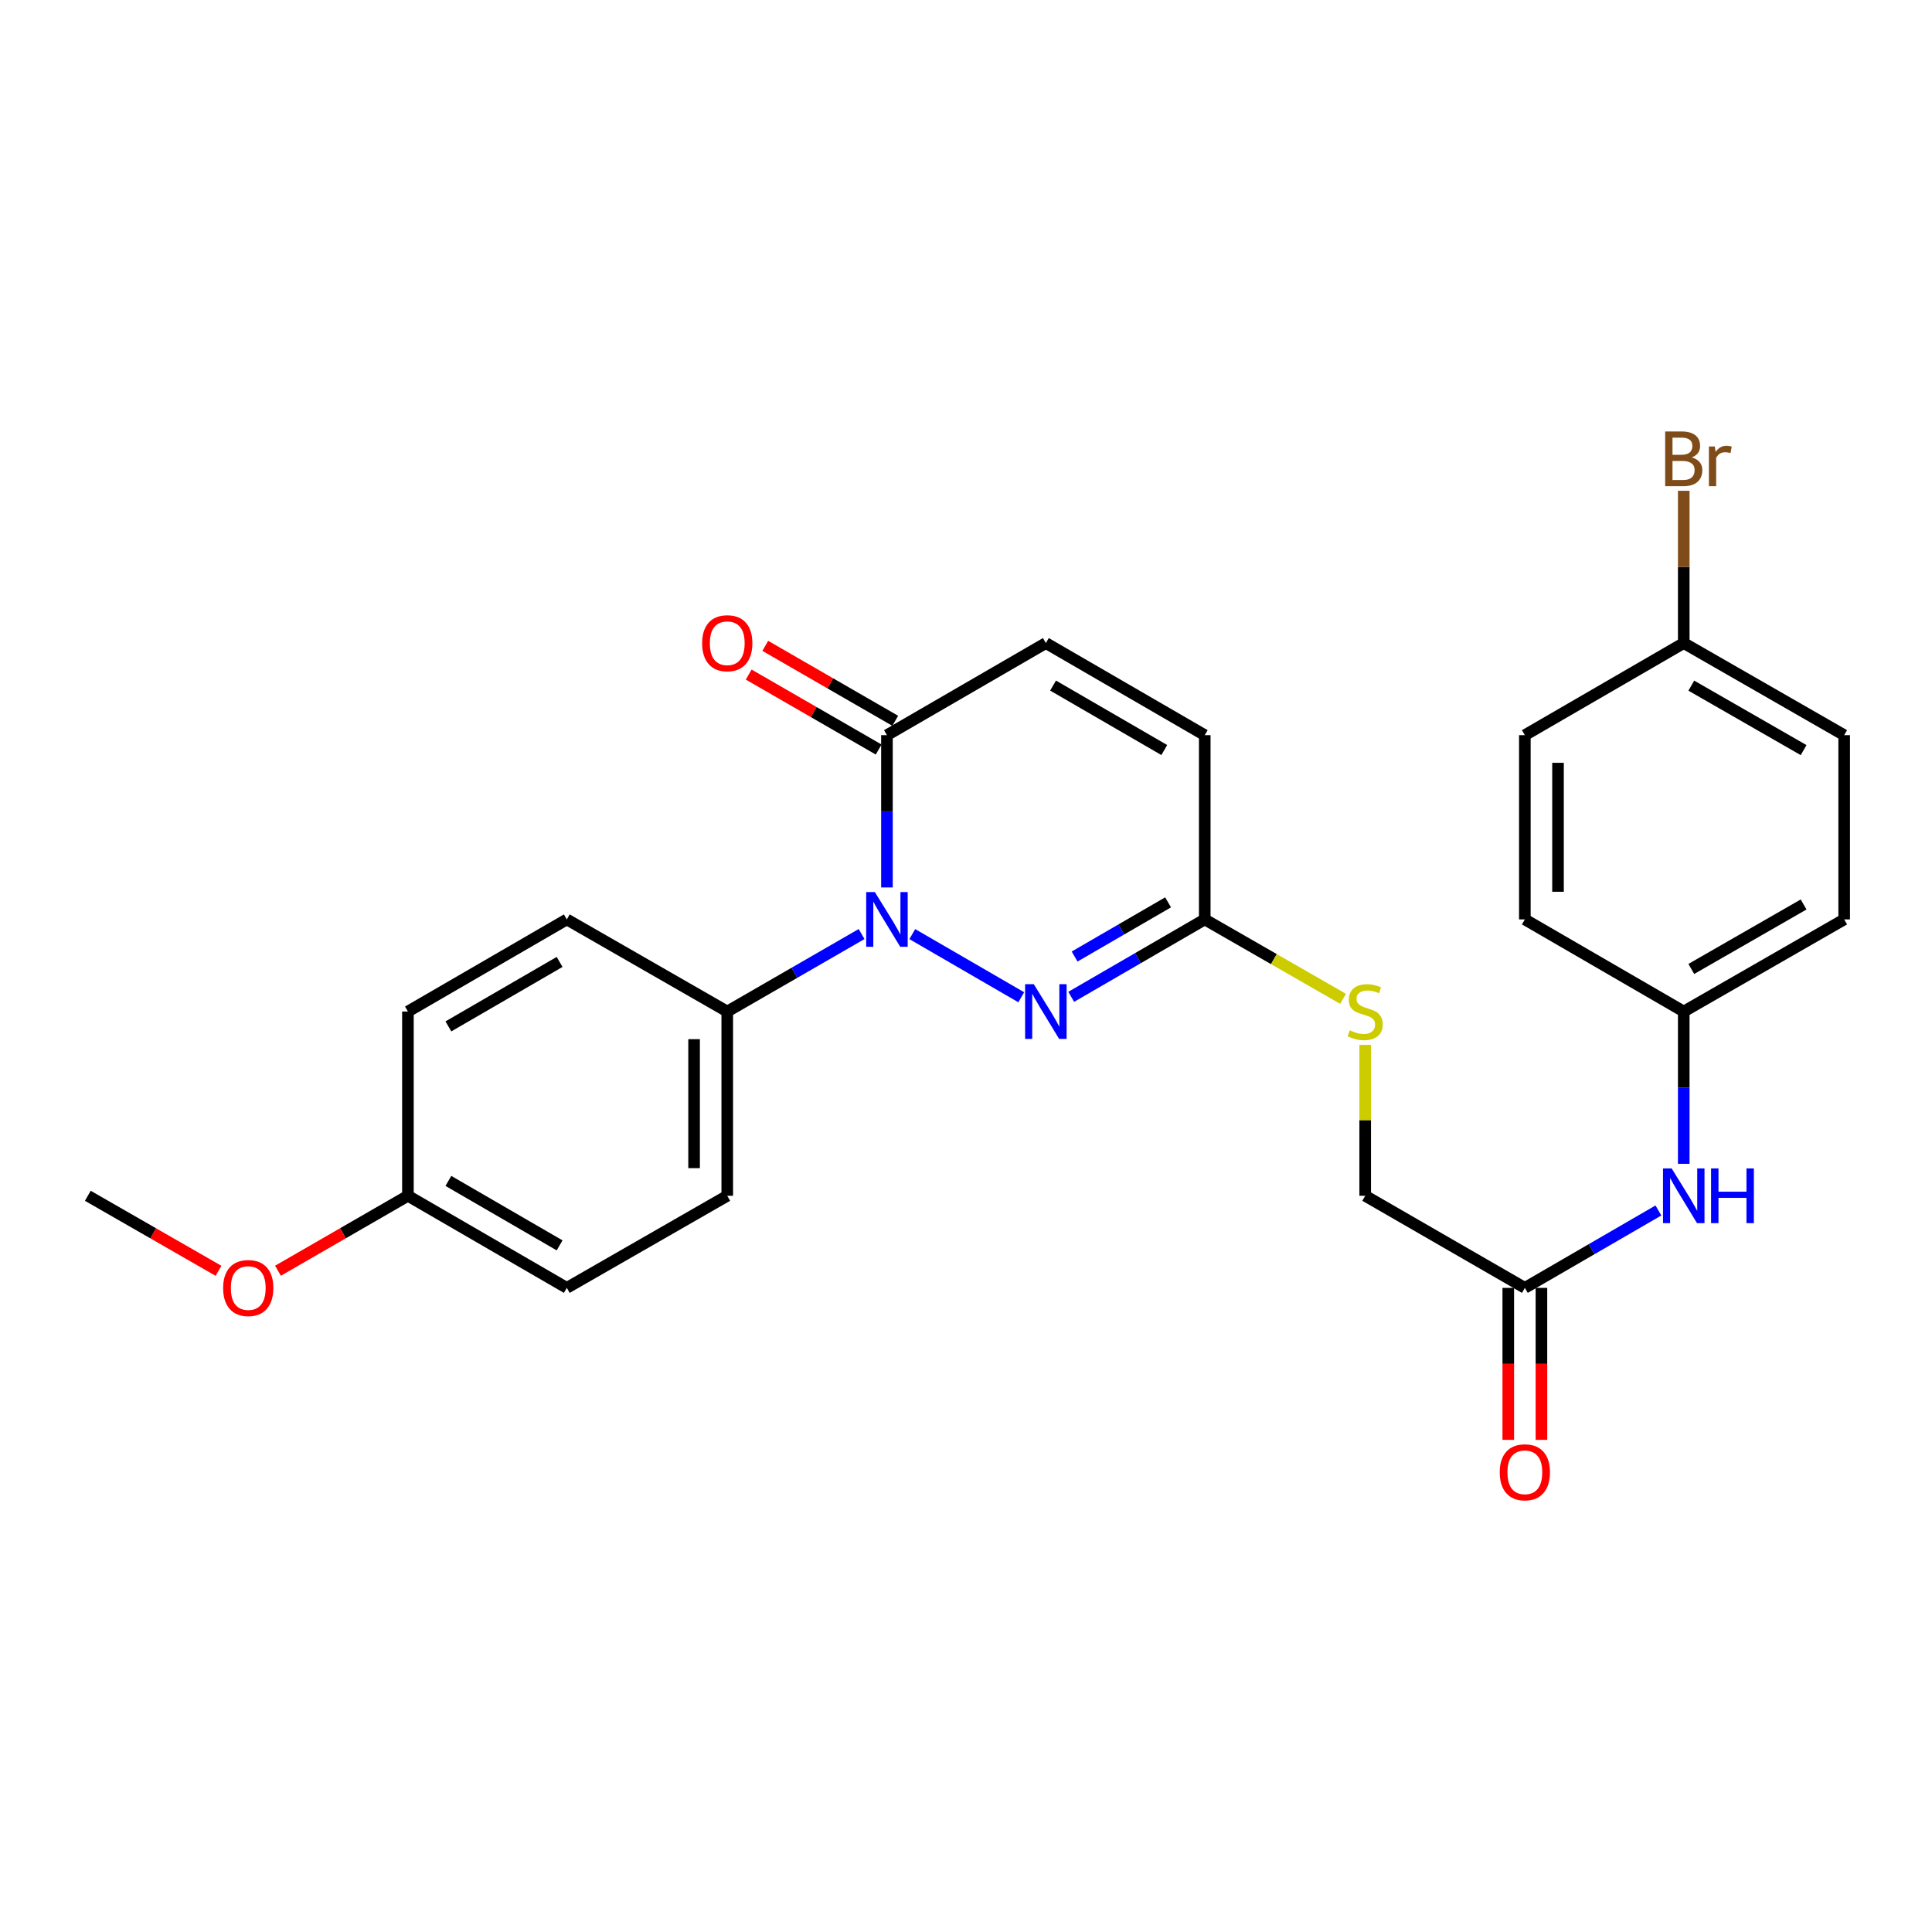 <?xml version='1.0' encoding='iso-8859-1'?>
<svg version='1.1' baseProfile='full'
              xmlns='http://www.w3.org/2000/svg'
                      xmlns:rdkit='http://www.rdkit.org/xml'
                      xmlns:xlink='http://www.w3.org/1999/xlink'
                  xml:space='preserve'
width='1000px' height='1000px' viewBox='0 0 1000 1000'>
<!-- END OF HEADER -->
<rect style='opacity:1.0;fill:#FFFFFF;stroke:none' width='1000' height='1000' x='0' y='0'> </rect>
<path class='bond-0' d='M 472.199,483.491 L 528.6,516.183' style='fill:none;fill-rule:evenodd;stroke:#0000FF;stroke-width:6px;stroke-linecap:butt;stroke-linejoin:miter;stroke-opacity:1' />
<path class='bond-1' d='M 459.082,459.343 L 459.082,419.932' style='fill:none;fill-rule:evenodd;stroke:#0000FF;stroke-width:6px;stroke-linecap:butt;stroke-linejoin:miter;stroke-opacity:1' />
<path class='bond-1' d='M 459.082,419.932 L 459.082,380.52' style='fill:none;fill-rule:evenodd;stroke:#000000;stroke-width:6px;stroke-linecap:butt;stroke-linejoin:miter;stroke-opacity:1' />
<path class='bond-4' d='M 445.956,483.459 L 411.19,503.513' style='fill:none;fill-rule:evenodd;stroke:#0000FF;stroke-width:6px;stroke-linecap:butt;stroke-linejoin:miter;stroke-opacity:1' />
<path class='bond-4' d='M 411.19,503.513 L 376.425,523.567' style='fill:none;fill-rule:evenodd;stroke:#000000;stroke-width:6px;stroke-linecap:butt;stroke-linejoin:miter;stroke-opacity:1' />
<path class='bond-2' d='M 554.454,515.962 L 589.015,495.925' style='fill:none;fill-rule:evenodd;stroke:#0000FF;stroke-width:6px;stroke-linecap:butt;stroke-linejoin:miter;stroke-opacity:1' />
<path class='bond-2' d='M 589.015,495.925 L 623.575,475.888' style='fill:none;fill-rule:evenodd;stroke:#000000;stroke-width:6px;stroke-linecap:butt;stroke-linejoin:miter;stroke-opacity:1' />
<path class='bond-2' d='M 556.213,495.102 L 580.405,481.076' style='fill:none;fill-rule:evenodd;stroke:#0000FF;stroke-width:6px;stroke-linecap:butt;stroke-linejoin:miter;stroke-opacity:1' />
<path class='bond-2' d='M 580.405,481.076 L 604.598,467.05' style='fill:none;fill-rule:evenodd;stroke:#000000;stroke-width:6px;stroke-linecap:butt;stroke-linejoin:miter;stroke-opacity:1' />
<path class='bond-3' d='M 459.082,380.52 L 541.338,332.85' style='fill:none;fill-rule:evenodd;stroke:#000000;stroke-width:6px;stroke-linecap:butt;stroke-linejoin:miter;stroke-opacity:1' />
<path class='bond-9' d='M 463.369,373.085 L 429.734,353.687' style='fill:none;fill-rule:evenodd;stroke:#000000;stroke-width:6px;stroke-linecap:butt;stroke-linejoin:miter;stroke-opacity:1' />
<path class='bond-9' d='M 429.734,353.687 L 396.098,334.288' style='fill:none;fill-rule:evenodd;stroke:#FF0000;stroke-width:6px;stroke-linecap:butt;stroke-linejoin:miter;stroke-opacity:1' />
<path class='bond-9' d='M 454.794,387.954 L 421.158,368.556' style='fill:none;fill-rule:evenodd;stroke:#000000;stroke-width:6px;stroke-linecap:butt;stroke-linejoin:miter;stroke-opacity:1' />
<path class='bond-9' d='M 421.158,368.556 L 387.523,349.157' style='fill:none;fill-rule:evenodd;stroke:#FF0000;stroke-width:6px;stroke-linecap:butt;stroke-linejoin:miter;stroke-opacity:1' />
<path class='bond-8' d='M 623.575,475.888 L 659.362,496.434' style='fill:none;fill-rule:evenodd;stroke:#000000;stroke-width:6px;stroke-linecap:butt;stroke-linejoin:miter;stroke-opacity:1' />
<path class='bond-8' d='M 659.362,496.434 L 695.149,516.979' style='fill:none;fill-rule:evenodd;stroke:#CCCC00;stroke-width:6px;stroke-linecap:butt;stroke-linejoin:miter;stroke-opacity:1' />
<path class='bond-27' d='M 623.575,475.888 L 623.575,380.52' style='fill:none;fill-rule:evenodd;stroke:#000000;stroke-width:6px;stroke-linecap:butt;stroke-linejoin:miter;stroke-opacity:1' />
<path class='bond-5' d='M 541.338,332.85 L 623.575,380.52' style='fill:none;fill-rule:evenodd;stroke:#000000;stroke-width:6px;stroke-linecap:butt;stroke-linejoin:miter;stroke-opacity:1' />
<path class='bond-5' d='M 545.066,354.85 L 602.632,388.219' style='fill:none;fill-rule:evenodd;stroke:#000000;stroke-width:6px;stroke-linecap:butt;stroke-linejoin:miter;stroke-opacity:1' />
<path class='bond-11' d='M 376.425,523.567 L 376.425,618.935' style='fill:none;fill-rule:evenodd;stroke:#000000;stroke-width:6px;stroke-linecap:butt;stroke-linejoin:miter;stroke-opacity:1' />
<path class='bond-11' d='M 359.26,537.872 L 359.26,604.63' style='fill:none;fill-rule:evenodd;stroke:#000000;stroke-width:6px;stroke-linecap:butt;stroke-linejoin:miter;stroke-opacity:1' />
<path class='bond-12' d='M 376.425,523.567 L 293.377,475.888' style='fill:none;fill-rule:evenodd;stroke:#000000;stroke-width:6px;stroke-linecap:butt;stroke-linejoin:miter;stroke-opacity:1' />
<path class='bond-6' d='M 789.261,666.605 L 706.623,618.935' style='fill:none;fill-rule:evenodd;stroke:#000000;stroke-width:6px;stroke-linecap:butt;stroke-linejoin:miter;stroke-opacity:1' />
<path class='bond-7' d='M 789.261,666.605 L 823.826,646.571' style='fill:none;fill-rule:evenodd;stroke:#000000;stroke-width:6px;stroke-linecap:butt;stroke-linejoin:miter;stroke-opacity:1' />
<path class='bond-7' d='M 823.826,646.571 L 858.391,626.537' style='fill:none;fill-rule:evenodd;stroke:#0000FF;stroke-width:6px;stroke-linecap:butt;stroke-linejoin:miter;stroke-opacity:1' />
<path class='bond-10' d='M 780.678,666.605 L 780.678,705.937' style='fill:none;fill-rule:evenodd;stroke:#000000;stroke-width:6px;stroke-linecap:butt;stroke-linejoin:miter;stroke-opacity:1' />
<path class='bond-10' d='M 780.678,705.937 L 780.678,745.269' style='fill:none;fill-rule:evenodd;stroke:#FF0000;stroke-width:6px;stroke-linecap:butt;stroke-linejoin:miter;stroke-opacity:1' />
<path class='bond-10' d='M 797.843,666.605 L 797.843,705.937' style='fill:none;fill-rule:evenodd;stroke:#000000;stroke-width:6px;stroke-linecap:butt;stroke-linejoin:miter;stroke-opacity:1' />
<path class='bond-10' d='M 797.843,705.937 L 797.843,745.269' style='fill:none;fill-rule:evenodd;stroke:#FF0000;stroke-width:6px;stroke-linecap:butt;stroke-linejoin:miter;stroke-opacity:1' />
<path class='bond-14' d='M 871.507,602.391 L 871.507,562.979' style='fill:none;fill-rule:evenodd;stroke:#0000FF;stroke-width:6px;stroke-linecap:butt;stroke-linejoin:miter;stroke-opacity:1' />
<path class='bond-14' d='M 871.507,562.979 L 871.507,523.567' style='fill:none;fill-rule:evenodd;stroke:#000000;stroke-width:6px;stroke-linecap:butt;stroke-linejoin:miter;stroke-opacity:1' />
<path class='bond-13' d='M 706.623,540.831 L 706.623,579.883' style='fill:none;fill-rule:evenodd;stroke:#CCCC00;stroke-width:6px;stroke-linecap:butt;stroke-linejoin:miter;stroke-opacity:1' />
<path class='bond-13' d='M 706.623,579.883 L 706.623,618.935' style='fill:none;fill-rule:evenodd;stroke:#000000;stroke-width:6px;stroke-linecap:butt;stroke-linejoin:miter;stroke-opacity:1' />
<path class='bond-18' d='M 376.425,618.935 L 293.377,666.605' style='fill:none;fill-rule:evenodd;stroke:#000000;stroke-width:6px;stroke-linecap:butt;stroke-linejoin:miter;stroke-opacity:1' />
<path class='bond-17' d='M 293.377,475.888 L 211.14,523.567' style='fill:none;fill-rule:evenodd;stroke:#000000;stroke-width:6px;stroke-linecap:butt;stroke-linejoin:miter;stroke-opacity:1' />
<path class='bond-17' d='M 289.651,497.889 L 232.085,531.264' style='fill:none;fill-rule:evenodd;stroke:#000000;stroke-width:6px;stroke-linecap:butt;stroke-linejoin:miter;stroke-opacity:1' />
<path class='bond-20' d='M 871.507,523.567 L 789.261,475.888' style='fill:none;fill-rule:evenodd;stroke:#000000;stroke-width:6px;stroke-linecap:butt;stroke-linejoin:miter;stroke-opacity:1' />
<path class='bond-21' d='M 871.507,523.567 L 954.545,475.888' style='fill:none;fill-rule:evenodd;stroke:#000000;stroke-width:6px;stroke-linecap:butt;stroke-linejoin:miter;stroke-opacity:1' />
<path class='bond-21' d='M 875.416,501.53 L 933.543,468.154' style='fill:none;fill-rule:evenodd;stroke:#000000;stroke-width:6px;stroke-linecap:butt;stroke-linejoin:miter;stroke-opacity:1' />
<path class='bond-15' d='M 871.507,332.85 L 954.545,380.52' style='fill:none;fill-rule:evenodd;stroke:#000000;stroke-width:6px;stroke-linecap:butt;stroke-linejoin:miter;stroke-opacity:1' />
<path class='bond-15' d='M 875.417,354.886 L 933.544,388.255' style='fill:none;fill-rule:evenodd;stroke:#000000;stroke-width:6px;stroke-linecap:butt;stroke-linejoin:miter;stroke-opacity:1' />
<path class='bond-19' d='M 871.507,332.85 L 871.507,293.438' style='fill:none;fill-rule:evenodd;stroke:#000000;stroke-width:6px;stroke-linecap:butt;stroke-linejoin:miter;stroke-opacity:1' />
<path class='bond-19' d='M 871.507,293.438 L 871.507,254.026' style='fill:none;fill-rule:evenodd;stroke:#7F4C19;stroke-width:6px;stroke-linecap:butt;stroke-linejoin:miter;stroke-opacity:1' />
<path class='bond-28' d='M 871.507,332.85 L 789.261,380.52' style='fill:none;fill-rule:evenodd;stroke:#000000;stroke-width:6px;stroke-linecap:butt;stroke-linejoin:miter;stroke-opacity:1' />
<path class='bond-16' d='M 211.14,618.935 L 211.14,523.567' style='fill:none;fill-rule:evenodd;stroke:#000000;stroke-width:6px;stroke-linecap:butt;stroke-linejoin:miter;stroke-opacity:1' />
<path class='bond-24' d='M 211.14,618.935 L 177.509,638.333' style='fill:none;fill-rule:evenodd;stroke:#000000;stroke-width:6px;stroke-linecap:butt;stroke-linejoin:miter;stroke-opacity:1' />
<path class='bond-24' d='M 177.509,638.333 L 143.878,657.731' style='fill:none;fill-rule:evenodd;stroke:#FF0000;stroke-width:6px;stroke-linecap:butt;stroke-linejoin:miter;stroke-opacity:1' />
<path class='bond-26' d='M 211.14,618.935 L 293.377,666.605' style='fill:none;fill-rule:evenodd;stroke:#000000;stroke-width:6px;stroke-linecap:butt;stroke-linejoin:miter;stroke-opacity:1' />
<path class='bond-26' d='M 232.084,611.235 L 289.65,644.604' style='fill:none;fill-rule:evenodd;stroke:#000000;stroke-width:6px;stroke-linecap:butt;stroke-linejoin:miter;stroke-opacity:1' />
<path class='bond-23' d='M 789.261,475.888 L 789.261,380.52' style='fill:none;fill-rule:evenodd;stroke:#000000;stroke-width:6px;stroke-linecap:butt;stroke-linejoin:miter;stroke-opacity:1' />
<path class='bond-23' d='M 806.425,461.582 L 806.425,394.825' style='fill:none;fill-rule:evenodd;stroke:#000000;stroke-width:6px;stroke-linecap:butt;stroke-linejoin:miter;stroke-opacity:1' />
<path class='bond-22' d='M 954.545,475.888 L 954.545,380.52' style='fill:none;fill-rule:evenodd;stroke:#000000;stroke-width:6px;stroke-linecap:butt;stroke-linejoin:miter;stroke-opacity:1' />
<path class='bond-25' d='M 113.099,657.768 L 79.277,638.351' style='fill:none;fill-rule:evenodd;stroke:#FF0000;stroke-width:6px;stroke-linecap:butt;stroke-linejoin:miter;stroke-opacity:1' />
<path class='bond-25' d='M 79.277,638.351 L 45.455,618.935' style='fill:none;fill-rule:evenodd;stroke:#000000;stroke-width:6px;stroke-linecap:butt;stroke-linejoin:miter;stroke-opacity:1' />
<path  class='atom-0' d='M 452.822 461.728
L 462.102 476.728
Q 463.022 478.208, 464.502 480.888
Q 465.982 483.568, 466.062 483.728
L 466.062 461.728
L 469.822 461.728
L 469.822 490.048
L 465.942 490.048
L 455.982 473.648
Q 454.822 471.728, 453.582 469.528
Q 452.382 467.328, 452.022 466.648
L 452.022 490.048
L 448.342 490.048
L 448.342 461.728
L 452.822 461.728
' fill='#0000FF'/>
<path  class='atom-1' d='M 535.078 509.407
L 544.358 524.407
Q 545.278 525.887, 546.758 528.567
Q 548.238 531.247, 548.318 531.407
L 548.318 509.407
L 552.078 509.407
L 552.078 537.727
L 548.198 537.727
L 538.238 521.327
Q 537.078 519.407, 535.838 517.207
Q 534.638 515.007, 534.278 514.327
L 534.278 537.727
L 530.598 537.727
L 530.598 509.407
L 535.078 509.407
' fill='#0000FF'/>
<path  class='atom-8' d='M 865.247 604.775
L 874.527 619.775
Q 875.447 621.255, 876.927 623.935
Q 878.407 626.615, 878.487 626.775
L 878.487 604.775
L 882.247 604.775
L 882.247 633.095
L 878.367 633.095
L 868.407 616.695
Q 867.247 614.775, 866.007 612.575
Q 864.807 610.375, 864.447 609.695
L 864.447 633.095
L 860.767 633.095
L 860.767 604.775
L 865.247 604.775
' fill='#0000FF'/>
<path  class='atom-8' d='M 885.647 604.775
L 889.487 604.775
L 889.487 616.815
L 903.967 616.815
L 903.967 604.775
L 907.807 604.775
L 907.807 633.095
L 903.967 633.095
L 903.967 620.015
L 889.487 620.015
L 889.487 633.095
L 885.647 633.095
L 885.647 604.775
' fill='#0000FF'/>
<path  class='atom-9' d='M 698.623 533.287
Q 698.943 533.407, 700.263 533.967
Q 701.583 534.527, 703.023 534.887
Q 704.503 535.207, 705.943 535.207
Q 708.623 535.207, 710.183 533.927
Q 711.743 532.607, 711.743 530.327
Q 711.743 528.767, 710.943 527.807
Q 710.183 526.847, 708.983 526.327
Q 707.783 525.807, 705.783 525.207
Q 703.263 524.447, 701.743 523.727
Q 700.263 523.007, 699.183 521.487
Q 698.143 519.967, 698.143 517.407
Q 698.143 513.847, 700.543 511.647
Q 702.983 509.447, 707.783 509.447
Q 711.063 509.447, 714.783 511.007
L 713.863 514.087
Q 710.463 512.687, 707.903 512.687
Q 705.143 512.687, 703.623 513.847
Q 702.103 514.967, 702.143 516.927
Q 702.143 518.447, 702.903 519.367
Q 703.703 520.287, 704.823 520.807
Q 705.983 521.327, 707.903 521.927
Q 710.463 522.727, 711.983 523.527
Q 713.503 524.327, 714.583 525.967
Q 715.703 527.567, 715.703 530.327
Q 715.703 534.247, 713.063 536.367
Q 710.463 538.447, 706.103 538.447
Q 703.583 538.447, 701.663 537.887
Q 699.783 537.367, 697.543 536.447
L 698.623 533.287
' fill='#CCCC00'/>
<path  class='atom-10' d='M 363.425 332.93
Q 363.425 326.13, 366.785 322.33
Q 370.145 318.53, 376.425 318.53
Q 382.705 318.53, 386.065 322.33
Q 389.425 326.13, 389.425 332.93
Q 389.425 339.81, 386.025 343.73
Q 382.625 347.61, 376.425 347.61
Q 370.185 347.61, 366.785 343.73
Q 363.425 339.85, 363.425 332.93
M 376.425 344.41
Q 380.745 344.41, 383.065 341.53
Q 385.425 338.61, 385.425 332.93
Q 385.425 327.37, 383.065 324.57
Q 380.745 321.73, 376.425 321.73
Q 372.105 321.73, 369.745 324.53
Q 367.425 327.33, 367.425 332.93
Q 367.425 338.65, 369.745 341.53
Q 372.105 344.41, 376.425 344.41
' fill='#FF0000'/>
<path  class='atom-11' d='M 776.261 762.053
Q 776.261 755.253, 779.621 751.453
Q 782.981 747.653, 789.261 747.653
Q 795.541 747.653, 798.901 751.453
Q 802.261 755.253, 802.261 762.053
Q 802.261 768.933, 798.861 772.853
Q 795.461 776.733, 789.261 776.733
Q 783.021 776.733, 779.621 772.853
Q 776.261 768.973, 776.261 762.053
M 789.261 773.533
Q 793.581 773.533, 795.901 770.653
Q 798.261 767.733, 798.261 762.053
Q 798.261 756.493, 795.901 753.693
Q 793.581 750.853, 789.261 750.853
Q 784.941 750.853, 782.581 753.653
Q 780.261 756.453, 780.261 762.053
Q 780.261 767.773, 782.581 770.653
Q 784.941 773.533, 789.261 773.533
' fill='#FF0000'/>
<path  class='atom-20' d='M 875.647 236.762
Q 878.367 237.522, 879.727 239.202
Q 881.127 240.842, 881.127 243.282
Q 881.127 247.202, 878.607 249.442
Q 876.127 251.642, 871.407 251.642
L 861.887 251.642
L 861.887 223.322
L 870.247 223.322
Q 875.087 223.322, 877.527 225.282
Q 879.967 227.242, 879.967 230.842
Q 879.967 235.122, 875.647 236.762
M 865.687 226.522
L 865.687 235.402
L 870.247 235.402
Q 873.047 235.402, 874.487 234.282
Q 875.967 233.122, 875.967 230.842
Q 875.967 226.522, 870.247 226.522
L 865.687 226.522
M 871.407 248.442
Q 874.167 248.442, 875.647 247.122
Q 877.127 245.802, 877.127 243.282
Q 877.127 240.962, 875.487 239.802
Q 873.887 238.602, 870.807 238.602
L 865.687 238.602
L 865.687 248.442
L 871.407 248.442
' fill='#7F4C19'/>
<path  class='atom-20' d='M 887.567 231.082
L 888.007 233.922
Q 890.167 230.722, 893.687 230.722
Q 894.807 230.722, 896.327 231.122
L 895.727 234.482
Q 894.007 234.082, 893.047 234.082
Q 891.367 234.082, 890.247 234.762
Q 889.167 235.402, 888.287 236.962
L 888.287 251.642
L 884.527 251.642
L 884.527 231.082
L 887.567 231.082
' fill='#7F4C19'/>
<path  class='atom-25' d='M 115.493 666.685
Q 115.493 659.885, 118.853 656.085
Q 122.213 652.285, 128.493 652.285
Q 134.773 652.285, 138.133 656.085
Q 141.493 659.885, 141.493 666.685
Q 141.493 673.565, 138.093 677.485
Q 134.693 681.365, 128.493 681.365
Q 122.253 681.365, 118.853 677.485
Q 115.493 673.605, 115.493 666.685
M 128.493 678.165
Q 132.813 678.165, 135.133 675.285
Q 137.493 672.365, 137.493 666.685
Q 137.493 661.125, 135.133 658.325
Q 132.813 655.485, 128.493 655.485
Q 124.173 655.485, 121.813 658.285
Q 119.493 661.085, 119.493 666.685
Q 119.493 672.405, 121.813 675.285
Q 124.173 678.165, 128.493 678.165
' fill='#FF0000'/>
</svg>
